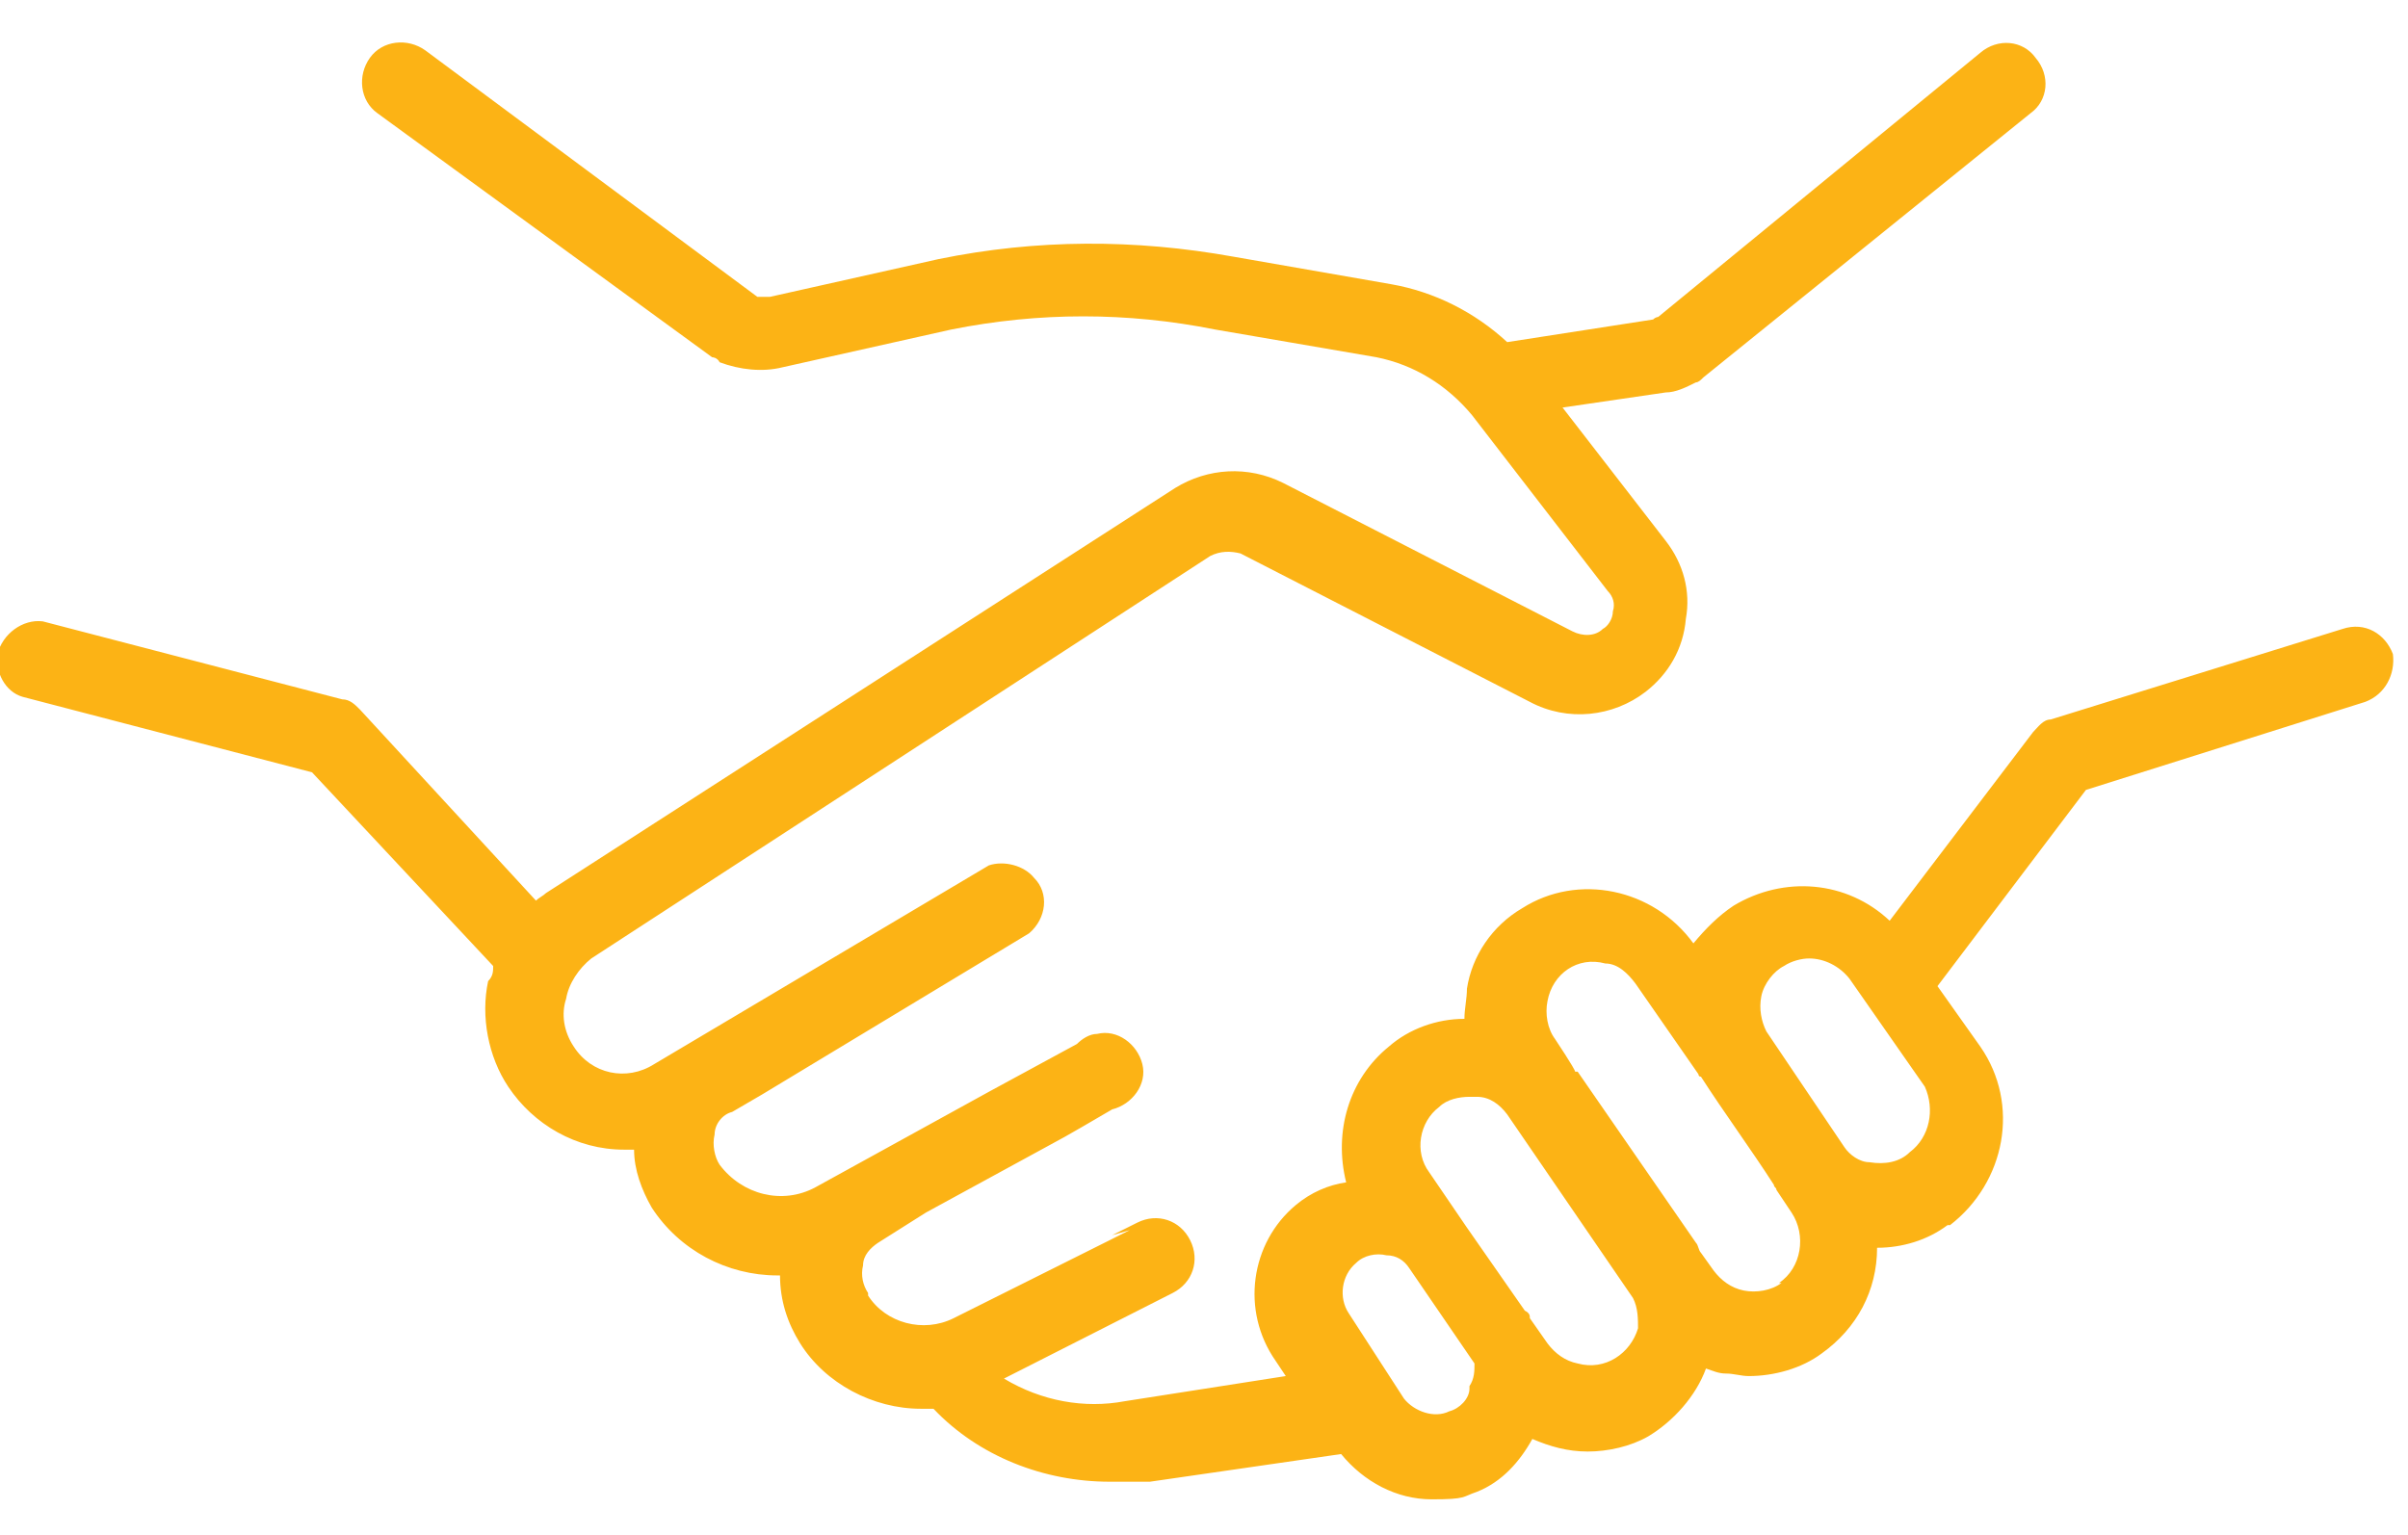 <?xml version="1.0" encoding="UTF-8"?> <svg xmlns="http://www.w3.org/2000/svg" id="Layer_1" version="1.1" viewBox="0 0 95.7 61"><defs><style> .st0 { fill: #fcb315; } </style></defs><path class="st0" d="M44.9,48.9l-7,3.5c-1.2.6-2.7.2-3.4-.9,0,0,0-.1,0-.1-.2-.3-.3-.7-.2-1.1,0-.4.3-.7.6-.9l1.9-1.2,5.5-3,.7-.4,1.2-.7c.8-.2,1.4-1,1.2-1.8s-1-1.4-1.8-1.2c-.3,0-.6.2-.8.4l-3.5,1.9-6.9,3.8c-1.3.7-2.9.3-3.8-.9-.2-.3-.3-.8-.2-1.2,0-.4.3-.8.7-.9l1.2-.7,10.6-6.4c.7-.6.8-1.6.2-2.2-.4-.5-1.2-.7-1.8-.5l-13.3,7.9c-1.1.7-2.5.4-3.2-.7-.4-.6-.5-1.3-.3-1.9.1-.6.5-1.2,1-1.6l24.6-16c.4-.2.8-.2,1.2-.1l11.5,5.9c1.5.8,3.3.6,4.6-.4.9-.7,1.5-1.7,1.6-2.9.2-1.1-.1-2.2-.8-3.1l-4.1-5.3,4.1-.6c.4,0,.8-.2,1.2-.4.1,0,.2-.1.3-.2l13-10.5c.7-.5.8-1.5.2-2.2-.5-.7-1.5-.8-2.2-.2l-12.8,10.5c0,0-.1,0-.2.1l-5.8.9c-1.3-1.2-2.9-2-4.6-2.3l-6.3-1.1c-3.9-.7-7.8-.7-11.7.1l-6.7,1.5h-.5L16.9,2c-.7-.5-1.7-.4-2.2.3-.5.7-.4,1.7.3,2.2l13.3,9.7c0,0,.2,0,.3.2.8.3,1.7.4,2.5.2l6.7-1.5c3.5-.7,7-.7,10.5,0l6.4,1.1c1.5.3,2.8,1.1,3.8,2.3l5.4,7c.2.2.3.5.2.8,0,.3-.2.6-.4.7-.3.3-.8.3-1.2.1l-11.5-5.9c-1.4-.7-3-.6-4.3.2l-25,16.1c-.1.1-.3.2-.4.3l-7-7.6c-.2-.2-.4-.4-.7-.4l-11.9-3.1c-.8-.1-1.6.5-1.8,1.3-.1.7.3,1.5,1,1.7l11.5,3,7.2,7.7c0,.2,0,.4-.2.6-.3,1.4,0,3,.8,4.2,1,1.5,2.7,2.5,4.6,2.5h.4c0,.8.3,1.6.7,2.3,1.1,1.7,3,2.7,5,2.7h.1c0,1,.3,1.9.8,2.7,1,1.6,2.9,2.6,4.8,2.6h.5c1.8,1.9,4.4,2.9,7,2.9.5,0,1,0,1.6,0l7.6-1.1c.9,1.1,2.2,1.8,3.6,1.8s1.2-.1,1.8-.3c1-.4,1.7-1.2,2.2-2.1.7.3,1.4.5,2.2.5.8,0,1.7-.2,2.4-.6,1-.6,1.9-1.6,2.3-2.7.3.1.5.2.8.2.3,0,.6.1.9.1,1,0,2.1-.3,2.9-.9,1.4-1,2.2-2.5,2.2-4.2,1,0,2-.3,2.8-.9h.1c2.2-1.7,2.8-4.8,1.2-7.1l-1.7-2.4,5.9-7.8,11.1-3.5c.8-.3,1.2-1.1,1.1-1.9-.3-.8-1.1-1.3-2-1h0l-11.6,3.6c-.3,0-.5.3-.7.5l-5.7,7.5c-1.7-1.6-4.2-1.8-6.2-.6-.6.4-1.1.9-1.6,1.5-1.6-2.2-4.6-2.8-6.8-1.4-1.2.7-2,1.9-2.2,3.2,0,.4-.1.8-.1,1.2-1.1,0-2.2.4-3,1.1-1.6,1.3-2.2,3.4-1.7,5.4-.7.1-1.4.4-2,.9-1.8,1.5-2.2,4.2-.8,6.2l.4.6-6.4,1c-1.6.3-3.3,0-4.8-.9l6.7-3.4c.8-.4,1.1-1.3.7-2.1s-1.3-1.1-2.1-.7l-1,.5M58.4,55.2c0,.4-.4.8-.8.9-.6.3-1.4,0-1.8-.5l-2.2-3.4c-.4-.6-.3-1.5.3-2,.3-.3.8-.4,1.2-.3.4,0,.7.2.9.5l2.6,3.8c0,.3,0,.6-.2.9h0,0ZM65.1,52.8c-.3,1-1.3,1.7-2.4,1.4-.5-.1-.9-.4-1.2-.8l-.7-1c0-.1,0-.2-.2-.3l-2.3-3.3h0c0,0-1.5-2.2-1.5-2.2-.6-.8-.4-2,.4-2.6h0c.3-.3.8-.4,1.2-.4h.3c.5,0,.9.3,1.2.7l5,7.3c.2.4.2.8.2,1.3h0s0,0,0,0ZM70.8,51c-.4.3-1,.4-1.5.3-.5-.1-.9-.4-1.2-.8l-.5-.7c-.1-.1-.1-.3-.2-.4l-4.7-6.8h-.1c0-.1-.8-1.3-.8-1.3-.3-.4-.4-1-.3-1.5.2-1.1,1.2-1.8,2.3-1.5.5,0,.9.4,1.2.8l2.5,3.6s0,.1.1.1h0c.9,1.4,2,2.9,2.9,4.3,0,.1.1.1.1.2l.6.9c.6.9.4,2.2-.5,2.8h0ZM75.9,45.8c-.4.4-1,.5-1.6.4-.4,0-.8-.3-1-.6l-3.1-4.6c-.2-.4-.3-.9-.2-1.4.1-.5.5-1,.9-1.2.3-.2.7-.3,1-.3.6,0,1.2.3,1.6.8l3,4.3c.4.9.2,2-.6,2.6h0Z"></path></svg> 